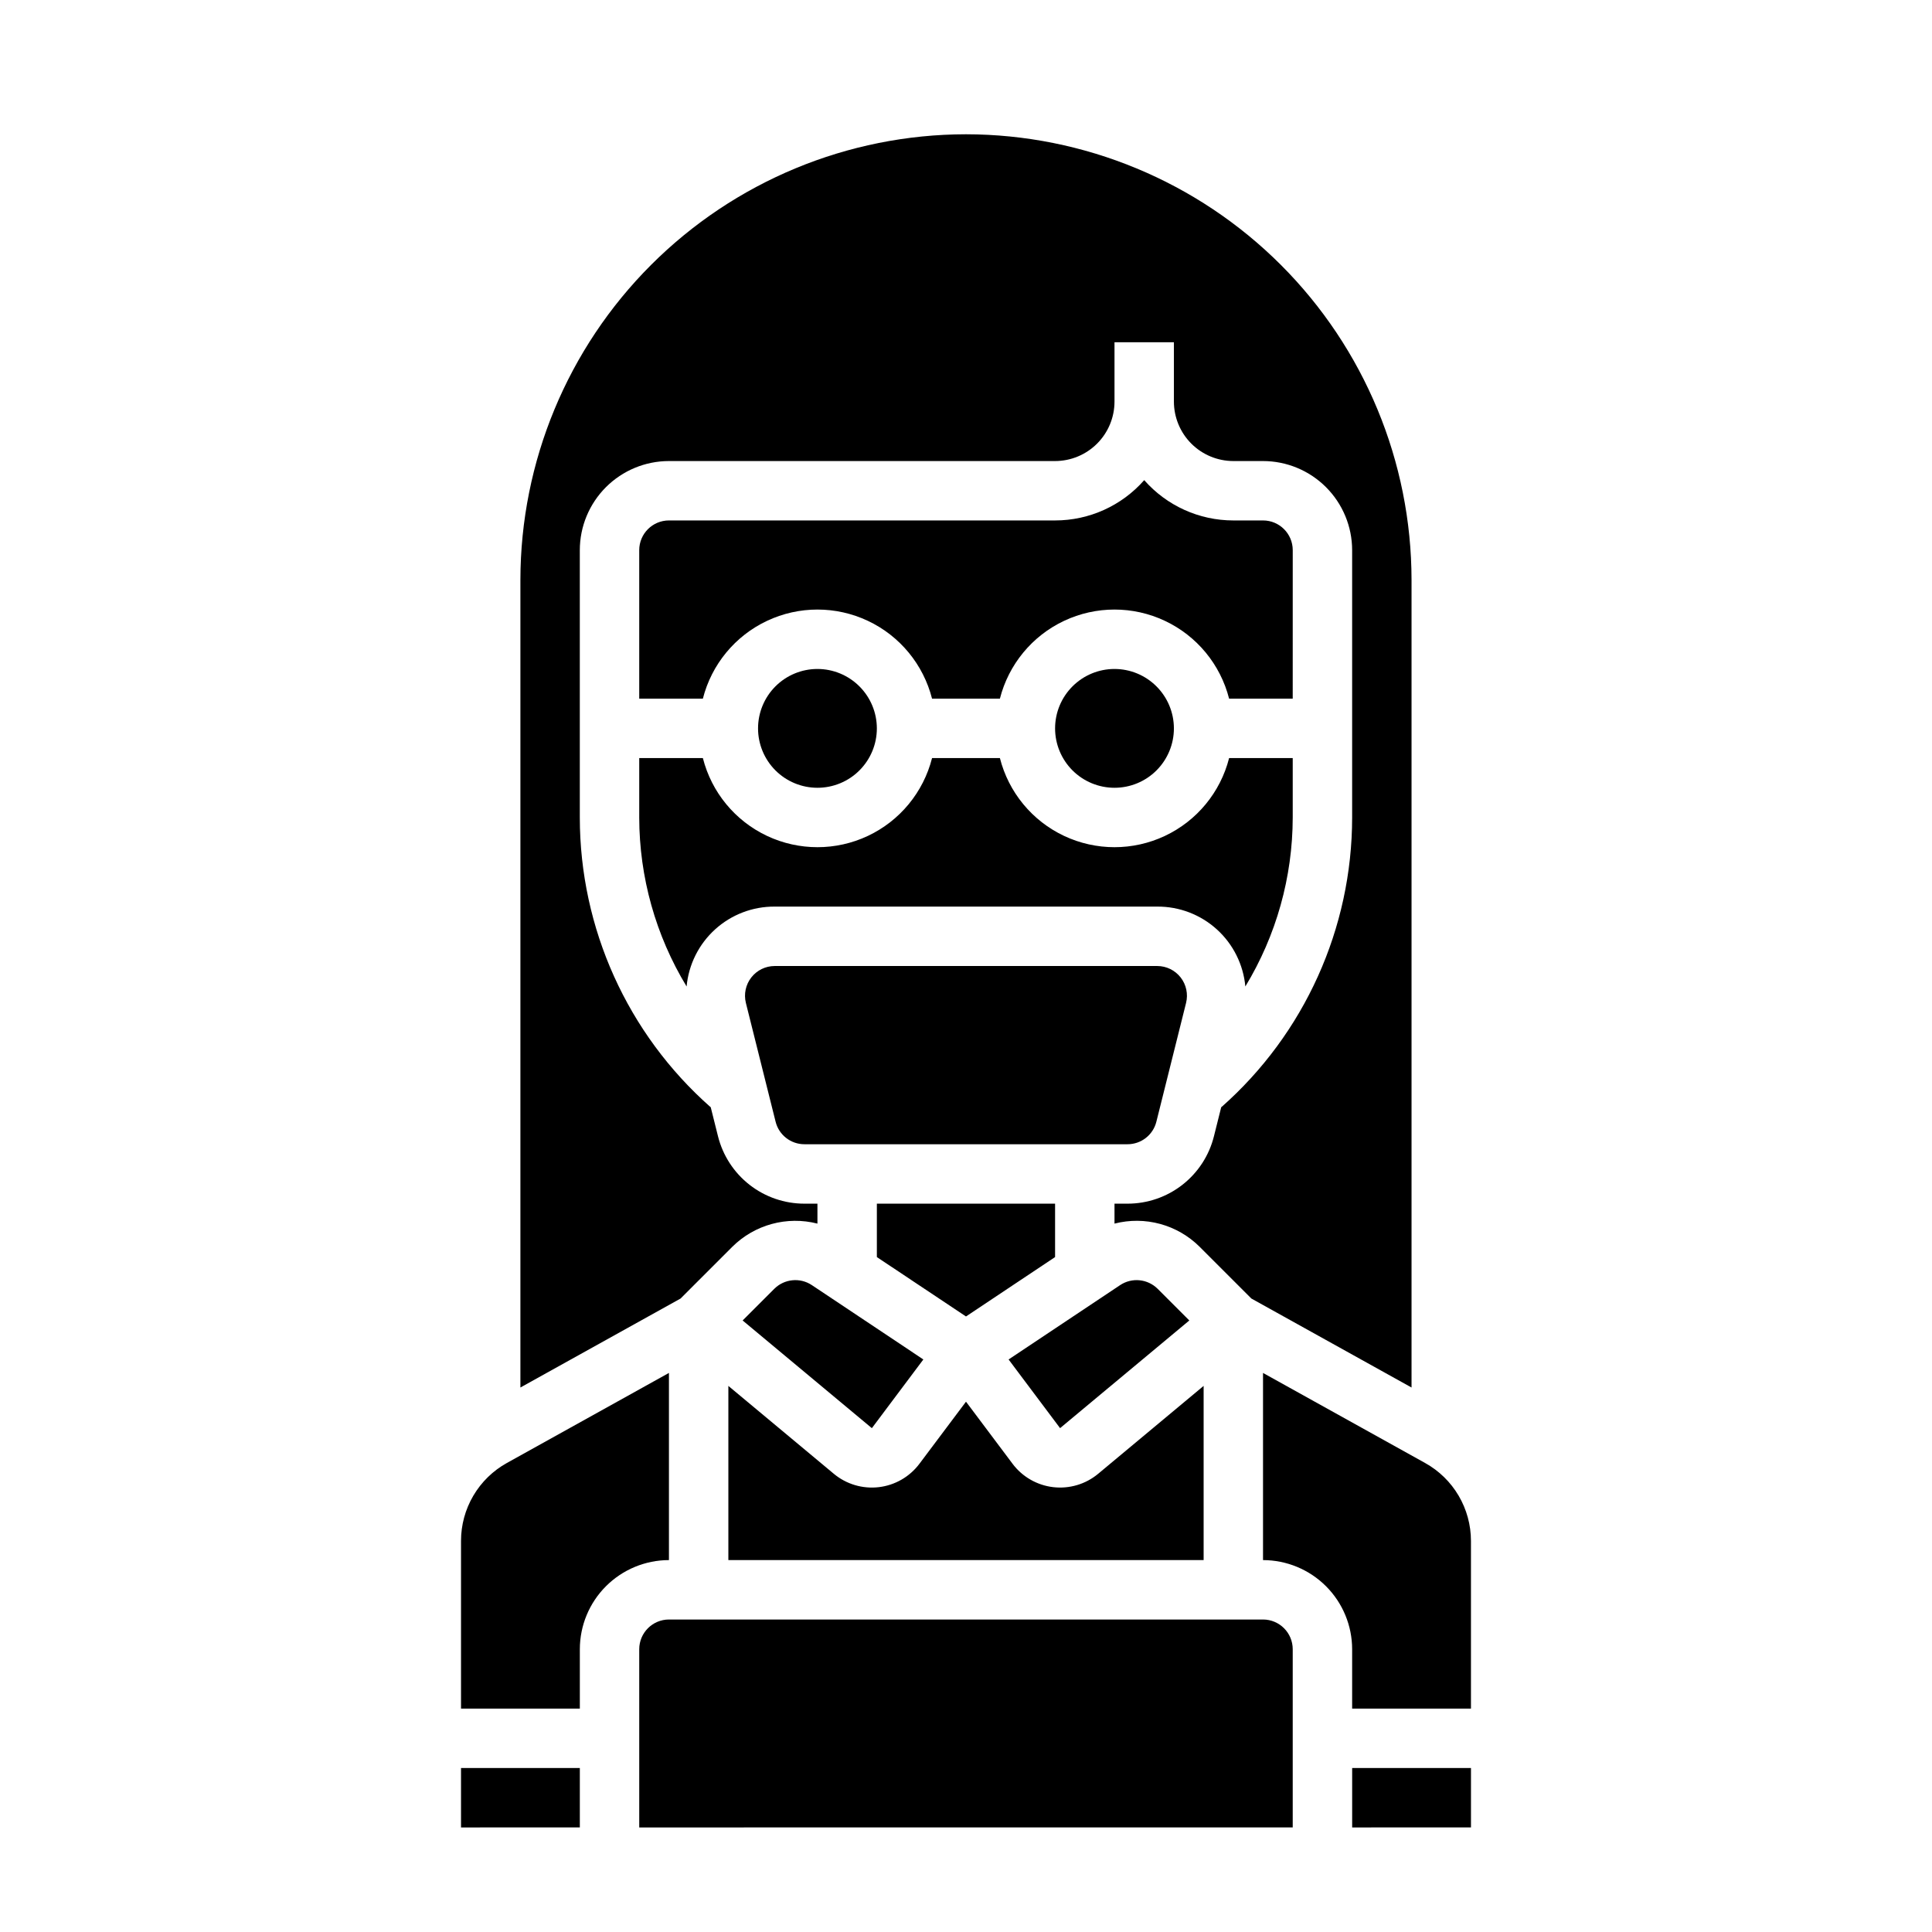<?xml version="1.0" encoding="UTF-8"?>
<!-- Uploaded to: SVG Repo, www.svgrepo.com, Generator: SVG Repo Mixer Tools -->
<svg fill="#000000" width="800px" height="800px" version="1.1" viewBox="144 144 512 512" xmlns="http://www.w3.org/2000/svg">
 <path d="m364.97 534.57c3.316 2.762 7.621 4.043 11.91 3.543 4.285-0.5 8.18-2.738 10.77-6.191l12.348-16.461 12.348 16.461h-0.004c2.59 3.449 6.484 5.688 10.773 6.188 4.285 0.5 8.59-0.777 11.906-3.539l27.953-23.293v46.164h-125.95v-46.164zm-51.566-173.93v-15.742h16.863c2.305 9.07 8.539 16.633 17.004 20.625 8.465 3.988 18.266 3.988 26.73 0 8.461-3.992 14.699-11.555 17.004-20.625h17.98c2.305 9.07 8.543 16.633 17.004 20.625 8.465 3.988 18.27 3.988 26.73 0 8.465-3.992 14.703-11.555 17.008-20.625h16.859v15.742c-0.02 15.797-4.363 31.285-12.555 44.785-0.535-5.812-3.231-11.211-7.555-15.133-4.324-3.918-9.961-6.074-15.797-6.035h-101.37c-5.836-0.039-11.473 2.117-15.797 6.035-4.324 3.922-7.019 9.32-7.555 15.133-8.191-13.5-12.535-28.988-12.555-44.785zm173.18-31.488h-16.859c-2.305-9.066-8.543-16.633-17.008-20.621-8.461-3.992-18.266-3.992-26.73 0-8.461 3.988-14.699 11.555-17.004 20.621h-17.98c-2.305-9.066-8.543-16.633-17.004-20.621-8.465-3.992-18.266-3.992-26.73 0-8.465 3.988-14.699 11.555-17.004 20.621h-16.863v-39.359c0.004-4.344 3.527-7.867 7.871-7.871h102.34c9.043 0.004 17.648-3.891 23.617-10.68 5.969 6.789 14.574 10.684 23.617 10.68h7.871c4.348 0.004 7.867 3.527 7.871 7.871zm-31.488 7.871v0.004c0 4.176-1.656 8.18-4.609 11.133-2.953 2.953-6.957 4.609-11.133 4.609s-8.18-1.656-11.133-4.609c-2.953-2.953-4.613-6.957-4.613-11.133 0-4.176 1.66-8.18 4.613-11.133 2.953-2.953 6.957-4.613 11.133-4.613 4.172 0.004 8.176 1.664 11.125 4.617 2.953 2.953 4.613 6.953 4.617 11.129zm-78.719 0.004c0 4.176-1.66 8.18-4.613 11.133-2.949 2.953-6.957 4.609-11.133 4.609s-8.18-1.656-11.133-4.609c-2.949-2.953-4.609-6.957-4.609-11.133 0-4.176 1.66-8.18 4.609-11.133 2.953-2.953 6.957-4.613 11.133-4.613 4.176 0.004 8.176 1.664 11.129 4.617s4.613 6.953 4.617 11.129zm-34.711 72.754c-0.582-2.352-0.051-4.84 1.441-6.75 1.492-1.91 3.777-3.027 6.203-3.027h101.37c2.422 0 4.711 1.117 6.203 3.027 1.492 1.91 2.019 4.398 1.438 6.75l-7.871 31.488c-0.875 3.508-4.027 5.969-7.644 5.965h-85.625 0.004c-3.617 0.004-6.769-2.457-7.641-5.965zm99.188 74.781c3.121-2.07 7.269-1.66 9.93 0.98l8.395 8.395-34.246 28.535-13.645-18.199zm-17.246-21.582v14.156l-23.613 15.742-23.617-15.742v-14.156zm-34.91 41.293-13.645 18.203-34.246-28.539 8.395-8.395c2.66-2.641 6.809-3.051 9.934-0.98zm90.016 68.914c4.348 0.004 7.867 3.527 7.871 7.871v47.23l-173.18 0.004v-47.234c0.004-4.344 3.527-7.867 7.871-7.871zm0-15.742v-49.602l42.957 23.867c3.68 2.043 6.75 5.039 8.883 8.668 2.137 3.629 3.262 7.762 3.266 11.977v44.449h-31.488v-15.746c-0.008-6.262-2.5-12.266-6.926-16.691-4.426-4.426-10.43-6.918-16.691-6.926zm-78.719-377.86c31.305 0.035 61.32 12.488 83.457 34.625s34.586 52.148 34.621 83.457v214.04l-42.441-23.578-13.715-13.715c-5.91-5.883-14.484-8.219-22.562-6.144v-5.285h3.453-0.004c5.269 0.004 10.387-1.754 14.539-4.996 4.152-3.242 7.102-7.781 8.371-12.895l1.938-7.746 0.039 0.047c22.012-19.434 34.629-47.383 34.641-76.75v-70.848c-0.008-6.262-2.5-12.262-6.926-16.691-4.426-4.426-10.43-6.918-16.691-6.922h-7.871c-4.176-0.008-8.176-1.668-11.129-4.617-2.949-2.953-4.609-6.953-4.617-11.129v-15.742h-15.742v15.742c-0.004 4.176-1.664 8.176-4.617 11.129-2.953 2.949-6.953 4.609-11.129 4.617h-102.34c-6.262 0.004-12.262 2.496-16.691 6.922-4.426 4.43-6.918 10.43-6.922 16.691v70.848c0.012 29.367 12.625 57.316 34.637 76.75l0.039-0.047 1.938 7.746c1.273 5.113 4.219 9.652 8.371 12.895 4.152 3.242 9.27 5 14.539 4.996h3.449v5.285c-8.078-2.066-16.645 0.27-22.562 6.144l-13.715 13.715-42.441 23.578v-214.04c0.035-31.309 12.488-61.32 34.625-83.457s52.148-34.59 83.457-34.625zm-133.82 372.77c0-4.215 1.125-8.348 3.262-11.977s5.203-6.625 8.883-8.668l42.957-23.867v49.598c-6.262 0.008-12.262 2.5-16.691 6.926-4.426 4.426-6.918 10.43-6.922 16.691v15.742l-31.488 0.004zm0 60.191h31.488v15.742l-31.488 0.004zm267.65 15.742-31.488 0.004v-15.746h31.488z"/>
</svg>